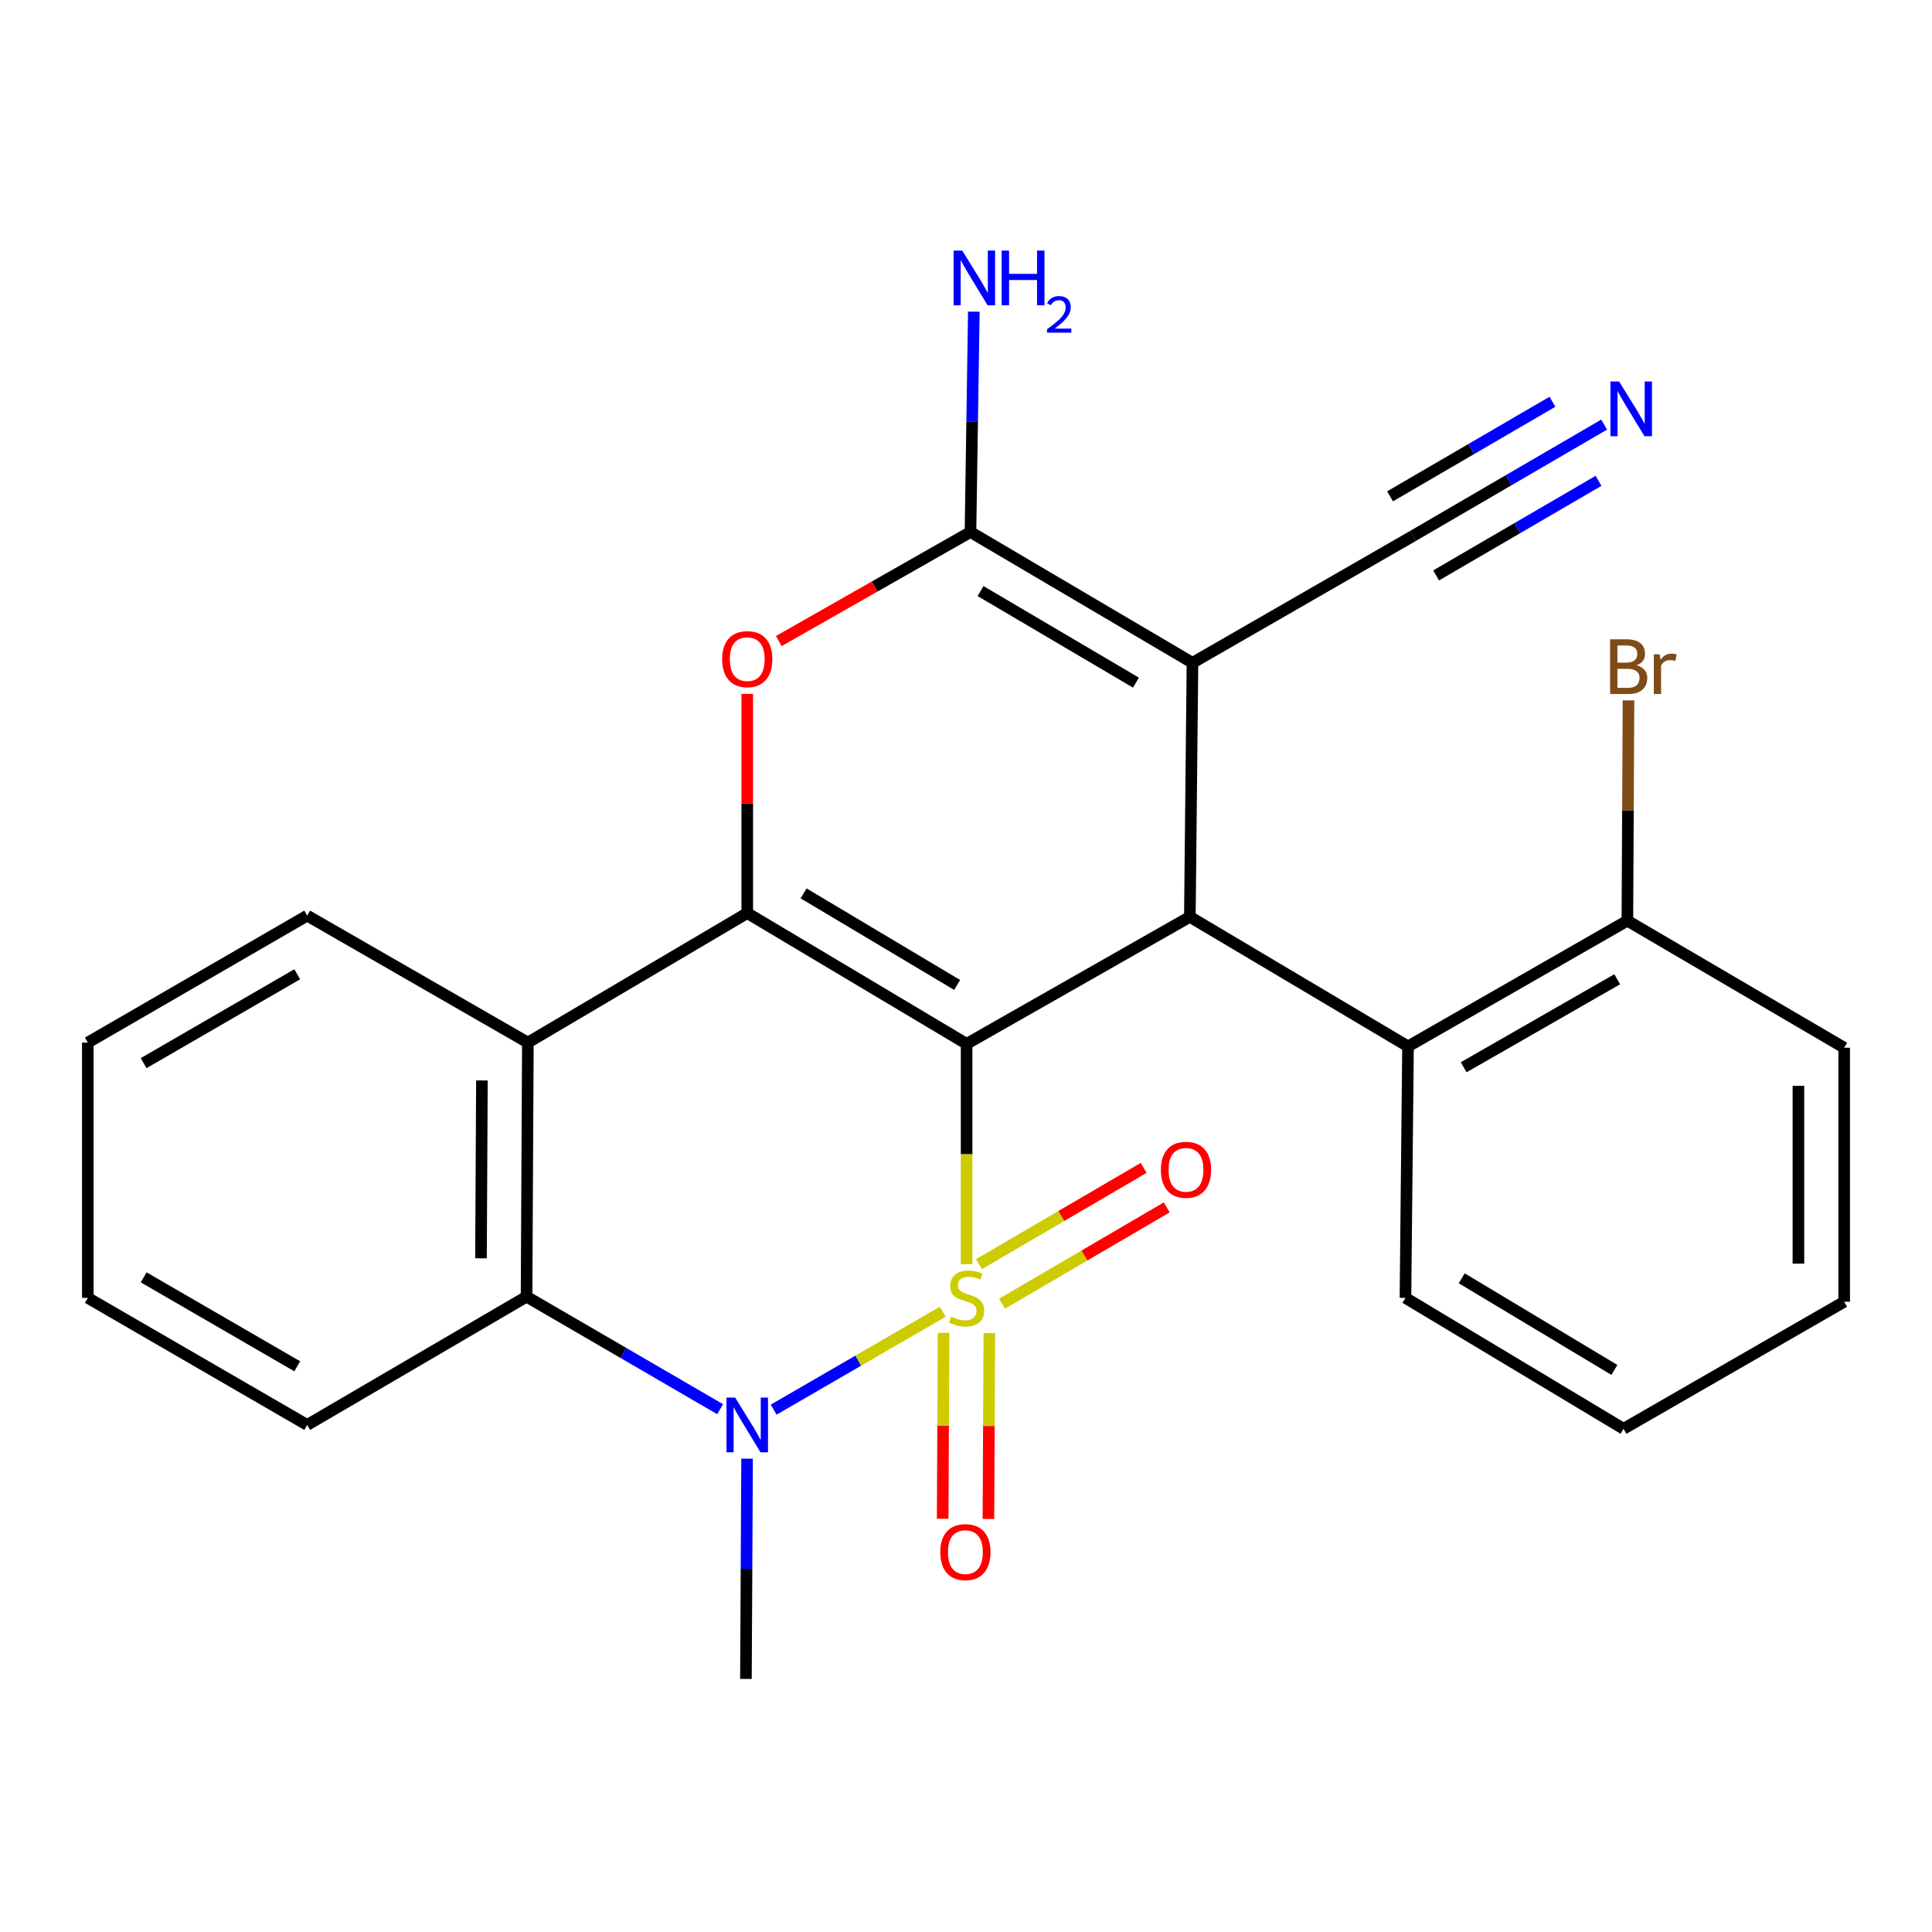 <?xml version='1.0' encoding='iso-8859-1'?>
<svg version='1.1' baseProfile='full'
              xmlns='http://www.w3.org/2000/svg'
                      xmlns:rdkit='http://www.rdkit.org/xml'
                      xmlns:xlink='http://www.w3.org/1999/xlink'
                  xml:space='preserve'
width='1000px' height='1000px' viewBox='0 0 1000 1000'>
<!-- END OF HEADER -->
<rect style='opacity:1.0;fill:#FFFFFF;stroke:none' width='1000' height='1000' x='0' y='0'> </rect>
<path class='bond-0' d='M 500.316,654.375 L 500.316,597.342' style='fill:none;fill-rule:evenodd;stroke:#CCCC00;stroke-width:6px;stroke-linecap:butt;stroke-linejoin:miter;stroke-opacity:1' />
<path class='bond-0' d='M 500.316,597.342 L 500.316,540.308' style='fill:none;fill-rule:evenodd;stroke:#000000;stroke-width:6px;stroke-linecap:butt;stroke-linejoin:miter;stroke-opacity:1' />
<path class='bond-2' d='M 487.956,678.942 L 444.198,704.289' style='fill:none;fill-rule:evenodd;stroke:#CCCC00;stroke-width:6px;stroke-linecap:butt;stroke-linejoin:miter;stroke-opacity:1' />
<path class='bond-2' d='M 444.198,704.289 L 400.441,729.637' style='fill:none;fill-rule:evenodd;stroke:#0000FF;stroke-width:6px;stroke-linecap:butt;stroke-linejoin:miter;stroke-opacity:1' />
<path class='bond-11' d='M 488.385,689.893 L 488.154,737.989' style='fill:none;fill-rule:evenodd;stroke:#CCCC00;stroke-width:6px;stroke-linecap:butt;stroke-linejoin:miter;stroke-opacity:1' />
<path class='bond-11' d='M 488.154,737.989 L 487.923,786.084' style='fill:none;fill-rule:evenodd;stroke:#FF0000;stroke-width:6px;stroke-linecap:butt;stroke-linejoin:miter;stroke-opacity:1' />
<path class='bond-11' d='M 512.072,690.007 L 511.841,738.102' style='fill:none;fill-rule:evenodd;stroke:#CCCC00;stroke-width:6px;stroke-linecap:butt;stroke-linejoin:miter;stroke-opacity:1' />
<path class='bond-11' d='M 511.841,738.102 L 511.61,786.198' style='fill:none;fill-rule:evenodd;stroke:#FF0000;stroke-width:6px;stroke-linecap:butt;stroke-linejoin:miter;stroke-opacity:1' />
<path class='bond-12' d='M 518.661,674.777 L 561.287,649.86' style='fill:none;fill-rule:evenodd;stroke:#CCCC00;stroke-width:6px;stroke-linecap:butt;stroke-linejoin:miter;stroke-opacity:1' />
<path class='bond-12' d='M 561.287,649.86 L 603.913,624.943' style='fill:none;fill-rule:evenodd;stroke:#FF0000;stroke-width:6px;stroke-linecap:butt;stroke-linejoin:miter;stroke-opacity:1' />
<path class='bond-12' d='M 506.707,654.328 L 549.334,629.411' style='fill:none;fill-rule:evenodd;stroke:#CCCC00;stroke-width:6px;stroke-linecap:butt;stroke-linejoin:miter;stroke-opacity:1' />
<path class='bond-12' d='M 549.334,629.411 L 591.96,604.494' style='fill:none;fill-rule:evenodd;stroke:#FF0000;stroke-width:6px;stroke-linecap:butt;stroke-linejoin:miter;stroke-opacity:1' />
<path class='bond-1' d='M 500.316,540.308 L 386.778,472.604' style='fill:none;fill-rule:evenodd;stroke:#000000;stroke-width:6px;stroke-linecap:butt;stroke-linejoin:miter;stroke-opacity:1' />
<path class='bond-1' d='M 495.417,509.808 L 415.94,462.416' style='fill:none;fill-rule:evenodd;stroke:#000000;stroke-width:6px;stroke-linecap:butt;stroke-linejoin:miter;stroke-opacity:1' />
<path class='bond-4' d='M 500.316,540.308 L 615.867,474.552' style='fill:none;fill-rule:evenodd;stroke:#000000;stroke-width:6px;stroke-linecap:butt;stroke-linejoin:miter;stroke-opacity:1' />
<path class='bond-6' d='M 386.778,472.604 L 386.778,415.871' style='fill:none;fill-rule:evenodd;stroke:#000000;stroke-width:6px;stroke-linecap:butt;stroke-linejoin:miter;stroke-opacity:1' />
<path class='bond-6' d='M 386.778,415.871 L 386.778,359.139' style='fill:none;fill-rule:evenodd;stroke:#FF0000;stroke-width:6px;stroke-linecap:butt;stroke-linejoin:miter;stroke-opacity:1' />
<path class='bond-26' d='M 386.778,472.604 L 273.227,539.637' style='fill:none;fill-rule:evenodd;stroke:#000000;stroke-width:6px;stroke-linecap:butt;stroke-linejoin:miter;stroke-opacity:1' />
<path class='bond-8' d='M 372.735,729.389 L 322.639,700.269' style='fill:none;fill-rule:evenodd;stroke:#0000FF;stroke-width:6px;stroke-linecap:butt;stroke-linejoin:miter;stroke-opacity:1' />
<path class='bond-8' d='M 322.639,700.269 L 272.543,671.15' style='fill:none;fill-rule:evenodd;stroke:#000000;stroke-width:6px;stroke-linecap:butt;stroke-linejoin:miter;stroke-opacity:1' />
<path class='bond-16' d='M 386.687,754.998 L 386.391,812.005' style='fill:none;fill-rule:evenodd;stroke:#0000FF;stroke-width:6px;stroke-linecap:butt;stroke-linejoin:miter;stroke-opacity:1' />
<path class='bond-16' d='M 386.391,812.005 L 386.094,869.012' style='fill:none;fill-rule:evenodd;stroke:#000000;stroke-width:6px;stroke-linecap:butt;stroke-linejoin:miter;stroke-opacity:1' />
<path class='bond-3' d='M 617.222,343.078 L 615.867,474.552' style='fill:none;fill-rule:evenodd;stroke:#000000;stroke-width:6px;stroke-linecap:butt;stroke-linejoin:miter;stroke-opacity:1' />
<path class='bond-5' d='M 617.222,343.078 L 502.316,275.374' style='fill:none;fill-rule:evenodd;stroke:#000000;stroke-width:6px;stroke-linecap:butt;stroke-linejoin:miter;stroke-opacity:1' />
<path class='bond-5' d='M 587.962,353.33 L 507.528,305.937' style='fill:none;fill-rule:evenodd;stroke:#000000;stroke-width:6px;stroke-linecap:butt;stroke-linejoin:miter;stroke-opacity:1' />
<path class='bond-10' d='M 617.222,343.078 L 731.405,277.374' style='fill:none;fill-rule:evenodd;stroke:#000000;stroke-width:6px;stroke-linecap:butt;stroke-linejoin:miter;stroke-opacity:1' />
<path class='bond-9' d='M 615.867,474.552 L 728.786,541.624' style='fill:none;fill-rule:evenodd;stroke:#000000;stroke-width:6px;stroke-linecap:butt;stroke-linejoin:miter;stroke-opacity:1' />
<path class='bond-15' d='M 502.316,275.374 L 503.183,218.341' style='fill:none;fill-rule:evenodd;stroke:#000000;stroke-width:6px;stroke-linecap:butt;stroke-linejoin:miter;stroke-opacity:1' />
<path class='bond-15' d='M 503.183,218.341 L 504.051,161.309' style='fill:none;fill-rule:evenodd;stroke:#0000FF;stroke-width:6px;stroke-linecap:butt;stroke-linejoin:miter;stroke-opacity:1' />
<path class='bond-27' d='M 502.316,275.374 L 452.709,303.59' style='fill:none;fill-rule:evenodd;stroke:#000000;stroke-width:6px;stroke-linecap:butt;stroke-linejoin:miter;stroke-opacity:1' />
<path class='bond-27' d='M 452.709,303.59 L 403.101,331.806' style='fill:none;fill-rule:evenodd;stroke:#FF0000;stroke-width:6px;stroke-linecap:butt;stroke-linejoin:miter;stroke-opacity:1' />
<path class='bond-7' d='M 273.227,539.637 L 272.543,671.15' style='fill:none;fill-rule:evenodd;stroke:#000000;stroke-width:6px;stroke-linecap:butt;stroke-linejoin:miter;stroke-opacity:1' />
<path class='bond-7' d='M 249.438,559.241 L 248.959,651.3' style='fill:none;fill-rule:evenodd;stroke:#000000;stroke-width:6px;stroke-linecap:butt;stroke-linejoin:miter;stroke-opacity:1' />
<path class='bond-18' d='M 273.227,539.637 L 159.005,473.92' style='fill:none;fill-rule:evenodd;stroke:#000000;stroke-width:6px;stroke-linecap:butt;stroke-linejoin:miter;stroke-opacity:1' />
<path class='bond-19' d='M 272.543,671.15 L 159.005,737.552' style='fill:none;fill-rule:evenodd;stroke:#000000;stroke-width:6px;stroke-linecap:butt;stroke-linejoin:miter;stroke-opacity:1' />
<path class='bond-14' d='M 728.786,541.624 L 842.324,476.552' style='fill:none;fill-rule:evenodd;stroke:#000000;stroke-width:6px;stroke-linecap:butt;stroke-linejoin:miter;stroke-opacity:1' />
<path class='bond-14' d='M 757.595,552.414 L 837.071,506.863' style='fill:none;fill-rule:evenodd;stroke:#000000;stroke-width:6px;stroke-linecap:butt;stroke-linejoin:miter;stroke-opacity:1' />
<path class='bond-20' d='M 728.786,541.624 L 727.457,671.782' style='fill:none;fill-rule:evenodd;stroke:#000000;stroke-width:6px;stroke-linecap:butt;stroke-linejoin:miter;stroke-opacity:1' />
<path class='bond-13' d='M 731.405,277.374 L 780.854,248.574' style='fill:none;fill-rule:evenodd;stroke:#000000;stroke-width:6px;stroke-linecap:butt;stroke-linejoin:miter;stroke-opacity:1' />
<path class='bond-13' d='M 780.854,248.574 L 830.304,219.775' style='fill:none;fill-rule:evenodd;stroke:#0000FF;stroke-width:6px;stroke-linecap:butt;stroke-linejoin:miter;stroke-opacity:1' />
<path class='bond-13' d='M 743.325,297.842 L 785.358,273.363' style='fill:none;fill-rule:evenodd;stroke:#000000;stroke-width:6px;stroke-linecap:butt;stroke-linejoin:miter;stroke-opacity:1' />
<path class='bond-13' d='M 785.358,273.363 L 827.39,248.883' style='fill:none;fill-rule:evenodd;stroke:#0000FF;stroke-width:6px;stroke-linecap:butt;stroke-linejoin:miter;stroke-opacity:1' />
<path class='bond-13' d='M 719.484,256.906 L 761.516,232.426' style='fill:none;fill-rule:evenodd;stroke:#000000;stroke-width:6px;stroke-linecap:butt;stroke-linejoin:miter;stroke-opacity:1' />
<path class='bond-13' d='M 761.516,232.426 L 803.549,207.946' style='fill:none;fill-rule:evenodd;stroke:#0000FF;stroke-width:6px;stroke-linecap:butt;stroke-linejoin:miter;stroke-opacity:1' />
<path class='bond-17' d='M 842.324,476.552 L 842.615,419.532' style='fill:none;fill-rule:evenodd;stroke:#000000;stroke-width:6px;stroke-linecap:butt;stroke-linejoin:miter;stroke-opacity:1' />
<path class='bond-17' d='M 842.615,419.532 L 842.906,362.512' style='fill:none;fill-rule:evenodd;stroke:#7F4C19;stroke-width:6px;stroke-linecap:butt;stroke-linejoin:miter;stroke-opacity:1' />
<path class='bond-21' d='M 842.324,476.552 L 954.545,542.308' style='fill:none;fill-rule:evenodd;stroke:#000000;stroke-width:6px;stroke-linecap:butt;stroke-linejoin:miter;stroke-opacity:1' />
<path class='bond-28' d='M 159.005,473.92 L 45.455,539.637' style='fill:none;fill-rule:evenodd;stroke:#000000;stroke-width:6px;stroke-linecap:butt;stroke-linejoin:miter;stroke-opacity:1' />
<path class='bond-28' d='M 153.837,504.278 L 74.352,550.28' style='fill:none;fill-rule:evenodd;stroke:#000000;stroke-width:6px;stroke-linecap:butt;stroke-linejoin:miter;stroke-opacity:1' />
<path class='bond-23' d='M 159.005,737.552 L 45.455,671.782' style='fill:none;fill-rule:evenodd;stroke:#000000;stroke-width:6px;stroke-linecap:butt;stroke-linejoin:miter;stroke-opacity:1' />
<path class='bond-23' d='M 153.845,707.189 L 74.359,661.151' style='fill:none;fill-rule:evenodd;stroke:#000000;stroke-width:6px;stroke-linecap:butt;stroke-linejoin:miter;stroke-opacity:1' />
<path class='bond-24' d='M 727.457,671.782 L 840.337,739.539' style='fill:none;fill-rule:evenodd;stroke:#000000;stroke-width:6px;stroke-linecap:butt;stroke-linejoin:miter;stroke-opacity:1' />
<path class='bond-24' d='M 756.579,661.637 L 835.595,709.066' style='fill:none;fill-rule:evenodd;stroke:#000000;stroke-width:6px;stroke-linecap:butt;stroke-linejoin:miter;stroke-opacity:1' />
<path class='bond-29' d='M 954.545,542.308 L 954.545,673.782' style='fill:none;fill-rule:evenodd;stroke:#000000;stroke-width:6px;stroke-linecap:butt;stroke-linejoin:miter;stroke-opacity:1' />
<path class='bond-29' d='M 930.859,562.029 L 930.859,654.061' style='fill:none;fill-rule:evenodd;stroke:#000000;stroke-width:6px;stroke-linecap:butt;stroke-linejoin:miter;stroke-opacity:1' />
<path class='bond-22' d='M 45.455,539.637 L 45.455,671.782' style='fill:none;fill-rule:evenodd;stroke:#000000;stroke-width:6px;stroke-linecap:butt;stroke-linejoin:miter;stroke-opacity:1' />
<path class='bond-25' d='M 840.337,739.539 L 954.545,673.782' style='fill:none;fill-rule:evenodd;stroke:#000000;stroke-width:6px;stroke-linecap:butt;stroke-linejoin:miter;stroke-opacity:1' />
<path  class='atom-0' d='M 492.316 681.502
Q 492.636 681.622, 493.956 682.182
Q 495.276 682.742, 496.716 683.102
Q 498.196 683.422, 499.636 683.422
Q 502.316 683.422, 503.876 682.142
Q 505.436 680.822, 505.436 678.542
Q 505.436 676.982, 504.636 676.022
Q 503.876 675.062, 502.676 674.542
Q 501.476 674.022, 499.476 673.422
Q 496.956 672.662, 495.436 671.942
Q 493.956 671.222, 492.876 669.702
Q 491.836 668.182, 491.836 665.622
Q 491.836 662.062, 494.236 659.862
Q 496.676 657.662, 501.476 657.662
Q 504.756 657.662, 508.476 659.222
L 507.556 662.302
Q 504.156 660.902, 501.596 660.902
Q 498.836 660.902, 497.316 662.062
Q 495.796 663.182, 495.836 665.142
Q 495.836 666.662, 496.596 667.582
Q 497.396 668.502, 498.516 669.022
Q 499.676 669.542, 501.596 670.142
Q 504.156 670.942, 505.676 671.742
Q 507.196 672.542, 508.276 674.182
Q 509.396 675.782, 509.396 678.542
Q 509.396 682.462, 506.756 684.582
Q 504.156 686.662, 499.796 686.662
Q 497.276 686.662, 495.356 686.102
Q 493.476 685.582, 491.236 684.662
L 492.316 681.502
' fill='#CCCC00'/>
<path  class='atom-3' d='M 380.518 723.392
L 389.798 738.392
Q 390.718 739.872, 392.198 742.552
Q 393.678 745.232, 393.758 745.392
L 393.758 723.392
L 397.518 723.392
L 397.518 751.712
L 393.638 751.712
L 383.678 735.312
Q 382.518 733.392, 381.278 731.192
Q 380.078 728.992, 379.718 728.312
L 379.718 751.712
L 376.038 751.712
L 376.038 723.392
L 380.518 723.392
' fill='#0000FF'/>
<path  class='atom-7' d='M 373.778 341.171
Q 373.778 334.371, 377.138 330.571
Q 380.498 326.771, 386.778 326.771
Q 393.058 326.771, 396.418 330.571
Q 399.778 334.371, 399.778 341.171
Q 399.778 348.051, 396.378 351.971
Q 392.978 355.851, 386.778 355.851
Q 380.538 355.851, 377.138 351.971
Q 373.778 348.091, 373.778 341.171
M 386.778 352.651
Q 391.098 352.651, 393.418 349.771
Q 395.778 346.851, 395.778 341.171
Q 395.778 335.611, 393.418 332.811
Q 391.098 329.971, 386.778 329.971
Q 382.458 329.971, 380.098 332.771
Q 377.778 335.571, 377.778 341.171
Q 377.778 346.891, 380.098 349.771
Q 382.458 352.651, 386.778 352.651
' fill='#FF0000'/>
<path  class='atom-12' d='M 486.684 803.375
Q 486.684 796.575, 490.044 792.775
Q 493.404 788.975, 499.684 788.975
Q 505.964 788.975, 509.324 792.775
Q 512.684 796.575, 512.684 803.375
Q 512.684 810.255, 509.284 814.175
Q 505.884 818.055, 499.684 818.055
Q 493.444 818.055, 490.044 814.175
Q 486.684 810.295, 486.684 803.375
M 499.684 814.855
Q 504.004 814.855, 506.324 811.975
Q 508.684 809.055, 508.684 803.375
Q 508.684 797.815, 506.324 795.015
Q 504.004 792.175, 499.684 792.175
Q 495.364 792.175, 493.004 794.975
Q 490.684 797.775, 490.684 803.375
Q 490.684 809.095, 493.004 811.975
Q 495.364 814.855, 499.684 814.855
' fill='#FF0000'/>
<path  class='atom-13' d='M 600.867 605.487
Q 600.867 598.687, 604.227 594.887
Q 607.587 591.087, 613.867 591.087
Q 620.147 591.087, 623.507 594.887
Q 626.867 598.687, 626.867 605.487
Q 626.867 612.367, 623.467 616.287
Q 620.067 620.167, 613.867 620.167
Q 607.627 620.167, 604.227 616.287
Q 600.867 612.407, 600.867 605.487
M 613.867 616.967
Q 618.187 616.967, 620.507 614.087
Q 622.867 611.167, 622.867 605.487
Q 622.867 599.927, 620.507 597.127
Q 618.187 594.287, 613.867 594.287
Q 609.547 594.287, 607.187 597.087
Q 604.867 599.887, 604.867 605.487
Q 604.867 611.207, 607.187 614.087
Q 609.547 616.967, 613.867 616.967
' fill='#FF0000'/>
<path  class='atom-14' d='M 838.051 197.457
L 847.331 212.457
Q 848.251 213.937, 849.731 216.617
Q 851.211 219.297, 851.291 219.457
L 851.291 197.457
L 855.051 197.457
L 855.051 225.777
L 851.171 225.777
L 841.211 209.377
Q 840.051 207.457, 838.811 205.257
Q 837.611 203.057, 837.251 202.377
L 837.251 225.777
L 833.571 225.777
L 833.571 197.457
L 838.051 197.457
' fill='#0000FF'/>
<path  class='atom-16' d='M 498.056 129.701
L 507.336 144.701
Q 508.256 146.181, 509.736 148.861
Q 511.216 151.541, 511.296 151.701
L 511.296 129.701
L 515.056 129.701
L 515.056 158.021
L 511.176 158.021
L 501.216 141.621
Q 500.056 139.701, 498.816 137.501
Q 497.616 135.301, 497.256 134.621
L 497.256 158.021
L 493.576 158.021
L 493.576 129.701
L 498.056 129.701
' fill='#0000FF'/>
<path  class='atom-16' d='M 518.456 129.701
L 522.296 129.701
L 522.296 141.741
L 536.776 141.741
L 536.776 129.701
L 540.616 129.701
L 540.616 158.021
L 536.776 158.021
L 536.776 144.941
L 522.296 144.941
L 522.296 158.021
L 518.456 158.021
L 518.456 129.701
' fill='#0000FF'/>
<path  class='atom-16' d='M 541.989 157.027
Q 542.675 155.258, 544.312 154.281
Q 545.949 153.278, 548.219 153.278
Q 551.044 153.278, 552.628 154.809
Q 554.212 156.341, 554.212 159.06
Q 554.212 161.832, 552.153 164.419
Q 550.12 167.006, 545.896 170.069
L 554.529 170.069
L 554.529 172.181
L 541.936 172.181
L 541.936 170.412
Q 545.421 167.93, 547.48 166.082
Q 549.566 164.234, 550.569 162.571
Q 551.572 160.908, 551.572 159.192
Q 551.572 157.397, 550.675 156.393
Q 549.777 155.39, 548.219 155.39
Q 546.715 155.39, 545.711 155.997
Q 544.708 156.605, 543.995 157.951
L 541.989 157.027
' fill='#0000FF'/>
<path  class='atom-18' d='M 847.135 344.345
Q 849.855 345.105, 851.215 346.785
Q 852.615 348.425, 852.615 350.865
Q 852.615 354.785, 850.095 357.025
Q 847.615 359.225, 842.895 359.225
L 833.375 359.225
L 833.375 330.905
L 841.735 330.905
Q 846.575 330.905, 849.015 332.865
Q 851.455 334.825, 851.455 338.425
Q 851.455 342.705, 847.135 344.345
M 837.175 334.105
L 837.175 342.985
L 841.735 342.985
Q 844.535 342.985, 845.975 341.865
Q 847.455 340.705, 847.455 338.425
Q 847.455 334.105, 841.735 334.105
L 837.175 334.105
M 842.895 356.025
Q 845.655 356.025, 847.135 354.705
Q 848.615 353.385, 848.615 350.865
Q 848.615 348.545, 846.975 347.385
Q 845.375 346.185, 842.295 346.185
L 837.175 346.185
L 837.175 356.025
L 842.895 356.025
' fill='#7F4C19'/>
<path  class='atom-18' d='M 859.055 338.665
L 859.495 341.505
Q 861.655 338.305, 865.175 338.305
Q 866.295 338.305, 867.815 338.705
L 867.215 342.065
Q 865.495 341.665, 864.535 341.665
Q 862.855 341.665, 861.735 342.345
Q 860.655 342.985, 859.775 344.545
L 859.775 359.225
L 856.015 359.225
L 856.015 338.665
L 859.055 338.665
' fill='#7F4C19'/>
</svg>
